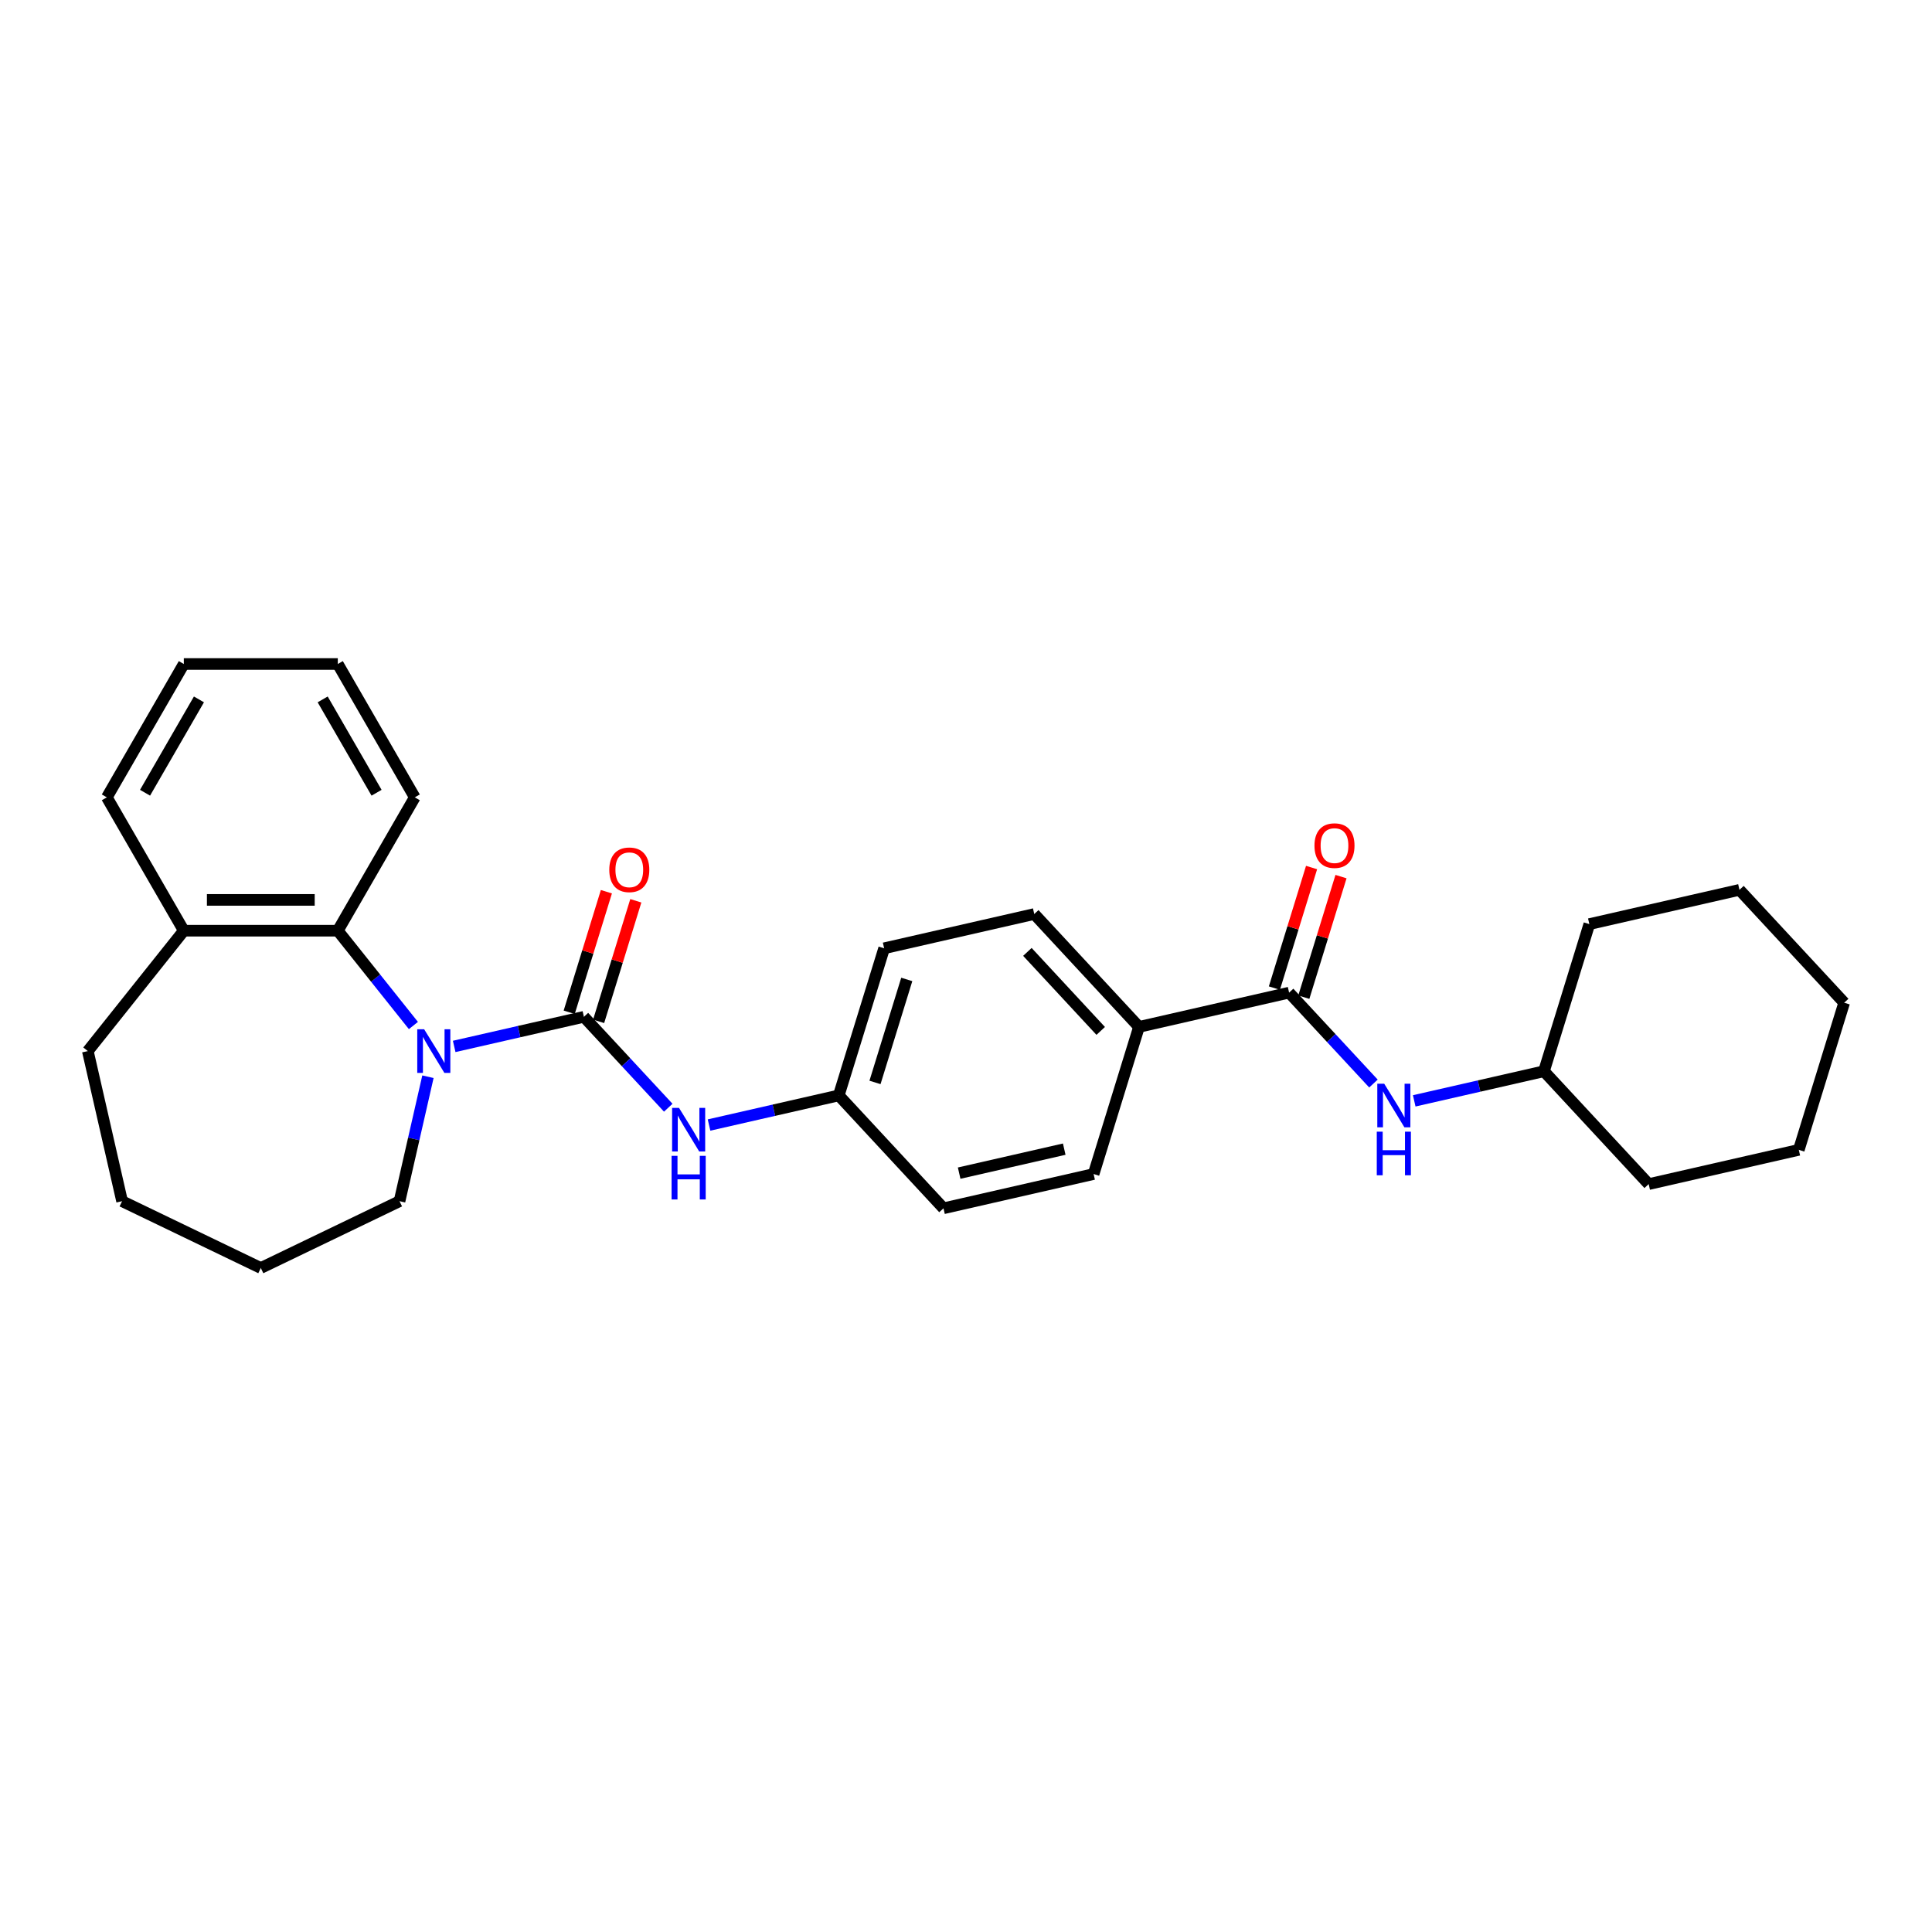 <?xml version='1.0' encoding='iso-8859-1'?>
<svg version='1.1' baseProfile='full'
              xmlns='http://www.w3.org/2000/svg'
                      xmlns:rdkit='http://www.rdkit.org/xml'
                      xmlns:xlink='http://www.w3.org/1999/xlink'
                  xml:space='preserve'
width='1000px' height='1000px' viewBox='0 0 1000 1000'>
<!-- END OF HEADER -->
<rect style='opacity:1.0;fill:#FFFFFF;stroke:none' width='1000' height='1000' x='0' y='0'> </rect>
<path class='bond-0' d='M 302.233,526.301 L 268.659,533.964' style='fill:none;fill-rule:evenodd;stroke:#000000;stroke-width:6px;stroke-linecap:butt;stroke-linejoin:miter;stroke-opacity:1' />
<path class='bond-0' d='M 268.659,533.964 L 235.085,541.627' style='fill:none;fill-rule:evenodd;stroke:#0000FF;stroke-width:6px;stroke-linecap:butt;stroke-linejoin:miter;stroke-opacity:1' />
<path class='bond-3' d='M 302.233,526.301 L 324.061,549.826' style='fill:none;fill-rule:evenodd;stroke:#000000;stroke-width:6px;stroke-linecap:butt;stroke-linejoin:miter;stroke-opacity:1' />
<path class='bond-3' d='M 324.061,549.826 L 345.889,573.352' style='fill:none;fill-rule:evenodd;stroke:#0000FF;stroke-width:6px;stroke-linecap:butt;stroke-linejoin:miter;stroke-opacity:1' />
<path class='bond-6' d='M 309.849,528.65 L 319.473,497.45' style='fill:none;fill-rule:evenodd;stroke:#000000;stroke-width:6px;stroke-linecap:butt;stroke-linejoin:miter;stroke-opacity:1' />
<path class='bond-6' d='M 319.473,497.45 L 329.097,466.249' style='fill:none;fill-rule:evenodd;stroke:#FF0000;stroke-width:6px;stroke-linecap:butt;stroke-linejoin:miter;stroke-opacity:1' />
<path class='bond-6' d='M 294.617,523.952 L 304.241,492.752' style='fill:none;fill-rule:evenodd;stroke:#000000;stroke-width:6px;stroke-linecap:butt;stroke-linejoin:miter;stroke-opacity:1' />
<path class='bond-6' d='M 304.241,492.752 L 313.865,461.551' style='fill:none;fill-rule:evenodd;stroke:#FF0000;stroke-width:6px;stroke-linecap:butt;stroke-linejoin:miter;stroke-opacity:1' />
<path class='bond-1' d='M 213.982,530.804 L 194.412,506.265' style='fill:none;fill-rule:evenodd;stroke:#0000FF;stroke-width:6px;stroke-linecap:butt;stroke-linejoin:miter;stroke-opacity:1' />
<path class='bond-1' d='M 194.412,506.265 L 174.843,481.726' style='fill:none;fill-rule:evenodd;stroke:#000000;stroke-width:6px;stroke-linecap:butt;stroke-linejoin:miter;stroke-opacity:1' />
<path class='bond-12' d='M 221.503,557.313 L 214.151,589.524' style='fill:none;fill-rule:evenodd;stroke:#0000FF;stroke-width:6px;stroke-linecap:butt;stroke-linejoin:miter;stroke-opacity:1' />
<path class='bond-12' d='M 214.151,589.524 L 206.799,621.735' style='fill:none;fill-rule:evenodd;stroke:#000000;stroke-width:6px;stroke-linecap:butt;stroke-linejoin:miter;stroke-opacity:1' />
<path class='bond-8' d='M 174.843,481.726 L 95.145,481.726' style='fill:none;fill-rule:evenodd;stroke:#000000;stroke-width:6px;stroke-linecap:butt;stroke-linejoin:miter;stroke-opacity:1' />
<path class='bond-8' d='M 162.888,465.786 L 107.1,465.786' style='fill:none;fill-rule:evenodd;stroke:#000000;stroke-width:6px;stroke-linecap:butt;stroke-linejoin:miter;stroke-opacity:1' />
<path class='bond-16' d='M 174.843,481.726 L 214.692,412.705' style='fill:none;fill-rule:evenodd;stroke:#000000;stroke-width:6px;stroke-linecap:butt;stroke-linejoin:miter;stroke-opacity:1' />
<path class='bond-2' d='M 667.239,513.786 L 589.539,531.521' style='fill:none;fill-rule:evenodd;stroke:#000000;stroke-width:6px;stroke-linecap:butt;stroke-linejoin:miter;stroke-opacity:1' />
<path class='bond-4' d='M 667.239,513.786 L 689.067,537.311' style='fill:none;fill-rule:evenodd;stroke:#000000;stroke-width:6px;stroke-linecap:butt;stroke-linejoin:miter;stroke-opacity:1' />
<path class='bond-4' d='M 689.067,537.311 L 710.895,560.836' style='fill:none;fill-rule:evenodd;stroke:#0000FF;stroke-width:6px;stroke-linecap:butt;stroke-linejoin:miter;stroke-opacity:1' />
<path class='bond-7' d='M 674.855,516.135 L 684.479,484.935' style='fill:none;fill-rule:evenodd;stroke:#000000;stroke-width:6px;stroke-linecap:butt;stroke-linejoin:miter;stroke-opacity:1' />
<path class='bond-7' d='M 684.479,484.935 L 694.103,453.734' style='fill:none;fill-rule:evenodd;stroke:#FF0000;stroke-width:6px;stroke-linecap:butt;stroke-linejoin:miter;stroke-opacity:1' />
<path class='bond-7' d='M 659.623,511.437 L 669.247,480.237' style='fill:none;fill-rule:evenodd;stroke:#000000;stroke-width:6px;stroke-linecap:butt;stroke-linejoin:miter;stroke-opacity:1' />
<path class='bond-7' d='M 669.247,480.237 L 678.871,449.036' style='fill:none;fill-rule:evenodd;stroke:#FF0000;stroke-width:6px;stroke-linecap:butt;stroke-linejoin:miter;stroke-opacity:1' />
<path class='bond-9' d='M 366.993,582.315 L 400.567,574.652' style='fill:none;fill-rule:evenodd;stroke:#0000FF;stroke-width:6px;stroke-linecap:butt;stroke-linejoin:miter;stroke-opacity:1' />
<path class='bond-9' d='M 400.567,574.652 L 434.141,566.989' style='fill:none;fill-rule:evenodd;stroke:#000000;stroke-width:6px;stroke-linecap:butt;stroke-linejoin:miter;stroke-opacity:1' />
<path class='bond-13' d='M 731.999,569.8 L 765.573,562.137' style='fill:none;fill-rule:evenodd;stroke:#0000FF;stroke-width:6px;stroke-linecap:butt;stroke-linejoin:miter;stroke-opacity:1' />
<path class='bond-13' d='M 765.573,562.137 L 799.147,554.474' style='fill:none;fill-rule:evenodd;stroke:#000000;stroke-width:6px;stroke-linecap:butt;stroke-linejoin:miter;stroke-opacity:1' />
<path class='bond-5' d='M 589.539,531.521 L 535.331,473.098' style='fill:none;fill-rule:evenodd;stroke:#000000;stroke-width:6px;stroke-linecap:butt;stroke-linejoin:miter;stroke-opacity:1' />
<path class='bond-5' d='M 569.724,533.599 L 531.778,492.703' style='fill:none;fill-rule:evenodd;stroke:#000000;stroke-width:6px;stroke-linecap:butt;stroke-linejoin:miter;stroke-opacity:1' />
<path class='bond-28' d='M 589.539,531.521 L 566.048,607.678' style='fill:none;fill-rule:evenodd;stroke:#000000;stroke-width:6px;stroke-linecap:butt;stroke-linejoin:miter;stroke-opacity:1' />
<path class='bond-17' d='M 95.145,481.726 L 45.455,544.036' style='fill:none;fill-rule:evenodd;stroke:#000000;stroke-width:6px;stroke-linecap:butt;stroke-linejoin:miter;stroke-opacity:1' />
<path class='bond-18' d='M 95.145,481.726 L 55.296,412.705' style='fill:none;fill-rule:evenodd;stroke:#000000;stroke-width:6px;stroke-linecap:butt;stroke-linejoin:miter;stroke-opacity:1' />
<path class='bond-14' d='M 434.141,566.989 L 488.349,625.412' style='fill:none;fill-rule:evenodd;stroke:#000000;stroke-width:6px;stroke-linecap:butt;stroke-linejoin:miter;stroke-opacity:1' />
<path class='bond-15' d='M 434.141,566.989 L 457.632,490.833' style='fill:none;fill-rule:evenodd;stroke:#000000;stroke-width:6px;stroke-linecap:butt;stroke-linejoin:miter;stroke-opacity:1' />
<path class='bond-15' d='M 452.896,560.264 L 469.34,506.954' style='fill:none;fill-rule:evenodd;stroke:#000000;stroke-width:6px;stroke-linecap:butt;stroke-linejoin:miter;stroke-opacity:1' />
<path class='bond-10' d='M 535.331,473.098 L 457.632,490.833' style='fill:none;fill-rule:evenodd;stroke:#000000;stroke-width:6px;stroke-linecap:butt;stroke-linejoin:miter;stroke-opacity:1' />
<path class='bond-11' d='M 566.048,607.678 L 488.349,625.412' style='fill:none;fill-rule:evenodd;stroke:#000000;stroke-width:6px;stroke-linecap:butt;stroke-linejoin:miter;stroke-opacity:1' />
<path class='bond-11' d='M 550.846,594.798 L 496.457,607.212' style='fill:none;fill-rule:evenodd;stroke:#000000;stroke-width:6px;stroke-linecap:butt;stroke-linejoin:miter;stroke-opacity:1' />
<path class='bond-21' d='M 206.799,621.735 L 134.994,656.315' style='fill:none;fill-rule:evenodd;stroke:#000000;stroke-width:6px;stroke-linecap:butt;stroke-linejoin:miter;stroke-opacity:1' />
<path class='bond-19' d='M 799.147,554.474 L 853.355,612.897' style='fill:none;fill-rule:evenodd;stroke:#000000;stroke-width:6px;stroke-linecap:butt;stroke-linejoin:miter;stroke-opacity:1' />
<path class='bond-20' d='M 799.147,554.474 L 822.638,478.318' style='fill:none;fill-rule:evenodd;stroke:#000000;stroke-width:6px;stroke-linecap:butt;stroke-linejoin:miter;stroke-opacity:1' />
<path class='bond-22' d='M 214.692,412.705 L 174.843,343.685' style='fill:none;fill-rule:evenodd;stroke:#000000;stroke-width:6px;stroke-linecap:butt;stroke-linejoin:miter;stroke-opacity:1' />
<path class='bond-22' d='M 194.91,410.322 L 167.016,362.008' style='fill:none;fill-rule:evenodd;stroke:#000000;stroke-width:6px;stroke-linecap:butt;stroke-linejoin:miter;stroke-opacity:1' />
<path class='bond-29' d='M 45.455,544.036 L 63.189,621.735' style='fill:none;fill-rule:evenodd;stroke:#000000;stroke-width:6px;stroke-linecap:butt;stroke-linejoin:miter;stroke-opacity:1' />
<path class='bond-30' d='M 55.296,412.705 L 95.145,343.685' style='fill:none;fill-rule:evenodd;stroke:#000000;stroke-width:6px;stroke-linecap:butt;stroke-linejoin:miter;stroke-opacity:1' />
<path class='bond-30' d='M 75.078,410.322 L 102.972,362.008' style='fill:none;fill-rule:evenodd;stroke:#000000;stroke-width:6px;stroke-linecap:butt;stroke-linejoin:miter;stroke-opacity:1' />
<path class='bond-25' d='M 853.355,612.897 L 931.054,595.163' style='fill:none;fill-rule:evenodd;stroke:#000000;stroke-width:6px;stroke-linecap:butt;stroke-linejoin:miter;stroke-opacity:1' />
<path class='bond-26' d='M 822.638,478.318 L 900.337,460.583' style='fill:none;fill-rule:evenodd;stroke:#000000;stroke-width:6px;stroke-linecap:butt;stroke-linejoin:miter;stroke-opacity:1' />
<path class='bond-24' d='M 134.994,656.315 L 63.189,621.735' style='fill:none;fill-rule:evenodd;stroke:#000000;stroke-width:6px;stroke-linecap:butt;stroke-linejoin:miter;stroke-opacity:1' />
<path class='bond-23' d='M 174.843,343.685 L 95.145,343.685' style='fill:none;fill-rule:evenodd;stroke:#000000;stroke-width:6px;stroke-linecap:butt;stroke-linejoin:miter;stroke-opacity:1' />
<path class='bond-31' d='M 931.054,595.163 L 954.545,519.006' style='fill:none;fill-rule:evenodd;stroke:#000000;stroke-width:6px;stroke-linecap:butt;stroke-linejoin:miter;stroke-opacity:1' />
<path class='bond-27' d='M 900.337,460.583 L 954.545,519.006' style='fill:none;fill-rule:evenodd;stroke:#000000;stroke-width:6px;stroke-linecap:butt;stroke-linejoin:miter;stroke-opacity:1' />
<path  class='atom-1' d='M 219.544 532.751
L 226.94 544.705
Q 227.674 545.885, 228.853 548.021
Q 230.033 550.157, 230.096 550.284
L 230.096 532.751
L 233.093 532.751
L 233.093 555.321
L 230.001 555.321
L 222.063 542.251
Q 221.138 540.72, 220.15 538.967
Q 219.194 537.214, 218.907 536.672
L 218.907 555.321
L 215.974 555.321
L 215.974 532.751
L 219.544 532.751
' fill='#0000FF'/>
<path  class='atom-4' d='M 351.452 573.439
L 358.848 585.393
Q 359.581 586.573, 360.761 588.709
Q 361.94 590.845, 362.004 590.972
L 362.004 573.439
L 365.001 573.439
L 365.001 596.009
L 361.908 596.009
L 353.971 582.939
Q 353.046 581.408, 352.058 579.655
Q 351.101 577.902, 350.814 577.36
L 350.814 596.009
L 347.882 596.009
L 347.882 573.439
L 351.452 573.439
' fill='#0000FF'/>
<path  class='atom-4' d='M 347.611 598.266
L 350.671 598.266
L 350.671 607.862
L 362.211 607.862
L 362.211 598.266
L 365.272 598.266
L 365.272 620.836
L 362.211 620.836
L 362.211 610.412
L 350.671 610.412
L 350.671 620.836
L 347.611 620.836
L 347.611 598.266
' fill='#0000FF'/>
<path  class='atom-5' d='M 716.458 560.924
L 723.854 572.878
Q 724.587 574.058, 725.767 576.194
Q 726.946 578.33, 727.01 578.457
L 727.01 560.924
L 730.007 560.924
L 730.007 583.494
L 726.914 583.494
L 718.976 570.424
Q 718.052 568.893, 717.064 567.14
Q 716.107 565.387, 715.82 564.845
L 715.82 583.494
L 712.888 583.494
L 712.888 560.924
L 716.458 560.924
' fill='#0000FF'/>
<path  class='atom-5' d='M 712.617 585.751
L 715.677 585.751
L 715.677 595.347
L 727.217 595.347
L 727.217 585.751
L 730.278 585.751
L 730.278 608.321
L 727.217 608.321
L 727.217 597.897
L 715.677 597.897
L 715.677 608.321
L 712.617 608.321
L 712.617 585.751
' fill='#0000FF'/>
<path  class='atom-7' d='M 315.364 450.208
Q 315.364 444.789, 318.041 441.76
Q 320.719 438.732, 325.724 438.732
Q 330.729 438.732, 333.407 441.76
Q 336.085 444.789, 336.085 450.208
Q 336.085 455.691, 333.375 458.816
Q 330.666 461.908, 325.724 461.908
Q 320.751 461.908, 318.041 458.816
Q 315.364 455.723, 315.364 450.208
M 325.724 459.358
Q 329.167 459.358, 331.016 457.062
Q 332.897 454.735, 332.897 450.208
Q 332.897 445.777, 331.016 443.546
Q 329.167 441.282, 325.724 441.282
Q 322.281 441.282, 320.4 443.514
Q 318.551 445.745, 318.551 450.208
Q 318.551 454.767, 320.4 457.062
Q 322.281 459.358, 325.724 459.358
' fill='#FF0000'/>
<path  class='atom-8' d='M 680.37 437.693
Q 680.37 432.274, 683.047 429.245
Q 685.725 426.217, 690.73 426.217
Q 695.735 426.217, 698.413 429.245
Q 701.091 432.274, 701.091 437.693
Q 701.091 443.176, 698.381 446.301
Q 695.671 449.393, 690.73 449.393
Q 685.757 449.393, 683.047 446.301
Q 680.37 443.208, 680.37 437.693
M 690.73 446.842
Q 694.173 446.842, 696.022 444.547
Q 697.903 442.22, 697.903 437.693
Q 697.903 433.262, 696.022 431.03
Q 694.173 428.767, 690.73 428.767
Q 687.287 428.767, 685.406 430.999
Q 683.557 433.23, 683.557 437.693
Q 683.557 442.252, 685.406 444.547
Q 687.287 446.842, 690.73 446.842
' fill='#FF0000'/>
</svg>
